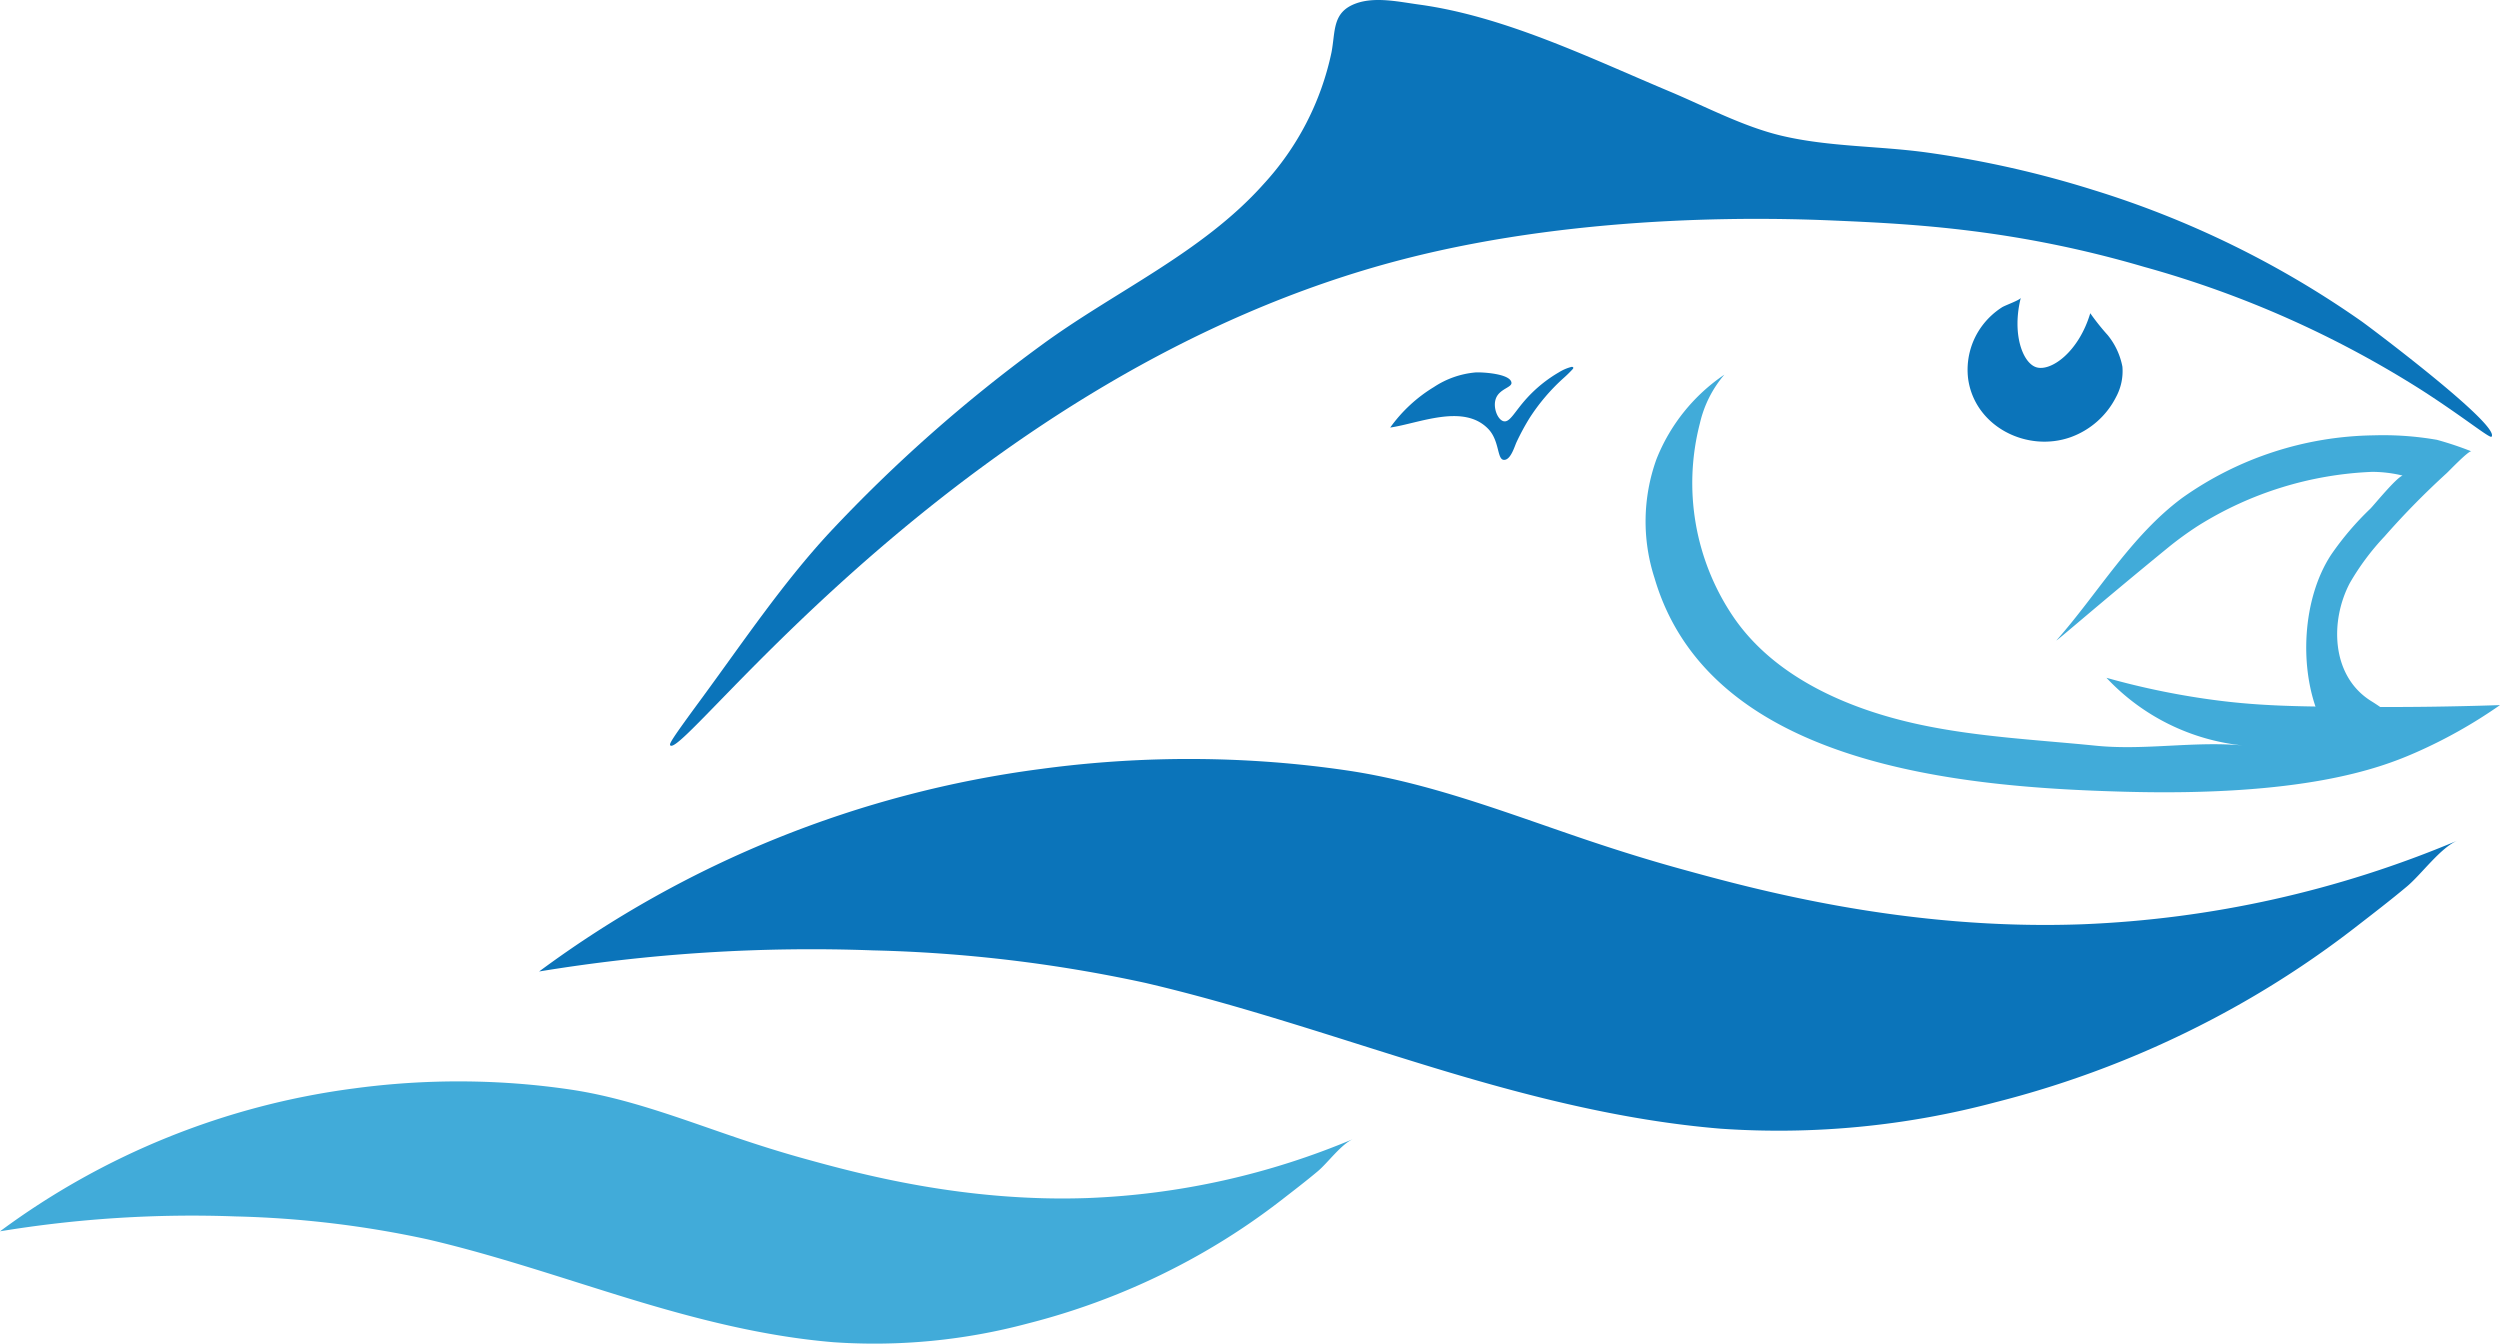 <svg xmlns="http://www.w3.org/2000/svg" viewBox="0 0 323.951 174.141">
  <defs>
    <style>
      .c2f4e0cc-148f-4e15-9182-ead8dec79720 {
        fill: #0b74ba;
      }

      .f7c33b24-07b7-420e-91db-fc6e026ceee5 {
        fill: #41abd9;
      }
    </style>
  </defs>
  <title>saltkjelsnes logo</title>
  <g id="c102fe32-f739-49ca-ad7d-9f4640303688" data-name="Layer 2">
    <g id="0c284163-5b76-4513-9d49-b07886fc3906" data-name="Layer 1">
      <path class="c2f4e0cc-148f-4e15-9182-ead8dec79720" d="M86.857,96.588c1.764,1.88,38.291-48.367,95-63,24.148-6.231,49.203-5.294,56-5,9.98.432,23.29,1.094,40,6a133.543,133.543,0,0,1,36,16c5.433,3.499,8.787,6.264,9,6,1.18-1.466-15.656-14.105-16.801-14.919a124.348,124.348,0,0,0-34.846-17.065,133.292,133.292,0,0,0-21.392-4.825c-6.298-.883-12.758-.725-18.96-2.191-4.963-1.173-9.862-3.787-14.539-5.75C206.038,7.525,194.988,2.108,183.857.588c-2.521-.344-5.618-1.042-8.104-.158-3.146,1.118-2.685,3.563-3.22,6.368a36.208,36.208,0,0,1-8.8,17.061c-7.973,8.928-19.315,13.903-28.834,20.902a194.701,194.701,0,0,0-27.408,24.25C101.345,75.65,96.206,83.314,90.857,90.588,86.97,95.874,86.687,96.406,86.857,96.588Z"/>
      <path class="f7c33b24-07b7-420e-91db-fc6e026ceee5" d="M223.443,48.549a14.779,14.779,0,0,0-3.167,6.294,30.885,30.885,0,0,0,4.272,25.001c5.365,7.949,15.028,12.068,24.11,14.026,7.544,1.626,15.27,1.989,22.928,2.759,6.374.641,12.903-.64,19.18-.016a28.152,28.152,0,0,1-17.812-8.784,100.317,100.317,0,0,0,12.566,2.684c6.905,1.019,12.173,1.059,22.205,1.098,4.049.016,9.593-.02,16.226-.244A63.858,63.858,0,0,1,312.857,97.588c-4.671,2.035-14.482,5.633-37.585,5.003-20.872-.57-53.719-3.242-60.879-27.695a23.779,23.779,0,0,1,.244-15.373A23.796,23.796,0,0,1,223.443,48.549Z"/>
      <path class="f7c33b24-07b7-420e-91db-fc6e026ceee5" d="M315.081,63.146q-.991.95-1.956,1.927-2.134,2.159-4.137,4.442a32.237,32.237,0,0,0-4.49,6.024c-2.57,4.857-2.44,11.901,2.577,15.191.451.296,4.425,2.642,2.113,2.754a14.892,14.892,0,0,1-5.771-1.355l-2.891.701c-2.663-6.272-2.178-15.281,1.536-20.939a38.208,38.208,0,0,1,5.09-5.977c.474-.473,3.296-3.956,4.173-4.29a16.728,16.728,0,0,0-3.97-.479,45.944,45.944,0,0,0-22.582,7.022,43.679,43.679,0,0,0-3.927,2.867c-8.872,7.252-14.798,12.433-14.345,11.919,5.402-6.129,9.639-13.52,16.288-18.447a43.882,43.882,0,0,1,24.802-8.094,40.522,40.522,0,0,1,8.188.581,43.178,43.178,0,0,1,4.463,1.492c-.343-.129-2.917,2.571-3.192,2.821Q316.054,62.213,315.081,63.146Z"/>
      <path class="c2f4e0cc-148f-4e15-9182-ead8dec79720" d="M270.857,40.588c-1.509,5.062-5.127,7.598-7,7-1.794-.573-3.159-4.395-2-9-.073.289-2.049.98-2.43,1.229a9.78,9.78,0,0,0-2.564,2.378,9.55,9.55,0,0,0-1.822,6.954c.894,6.145,7.617,9.503,13.261,7.506a10.64,10.64,0,0,0,5.909-5.232,7.056,7.056,0,0,0,.813-3.898,9.165,9.165,0,0,0-1.912-4.107A29.783,29.783,0,0,1,270.857,40.588Z"/>
      <path class="c2f4e0cc-148f-4e15-9182-ead8dec79720" d="M203.86,47.614c.036.076-.021.162-.077.225a16.352,16.352,0,0,1-1.247,1.215,25.572,25.572,0,0,0-4.344,5.13,30.74,30.74,0,0,0-1.653,3.054c-.286.595-.779,2.421-1.682,2.351-.881-.068-.533-2.468-2.001-4.001-3.204-3.345-8.995-.722-12.712-.186a19.248,19.248,0,0,1,5.67-5.254,11.604,11.604,0,0,1,5.378-1.887c.801-.052,4.527.14,4.665,1.327.072.619-1.509.781-2,2-.461,1.144.193,2.831,1,3,.807.169,1.412-1.258,3-3a17.558,17.558,0,0,1,4.149-3.345,5.767,5.767,0,0,1,1.596-.691A.237.237,0,0,1,203.86,47.614Z"/>
      <path class="c2f4e0cc-148f-4e15-9182-ead8dec79720" d="M164.957,98.763q4.797.369,9.561,1.068c10.6,1.558,20.536,5.435,30.631,8.855,4.107,1.391,8.243,2.692,12.423,3.848,9.939,2.751,29.448,8.066,52.249,7.234a139.167,139.167,0,0,0,48.631-10.852c-2.219.928-4.67,4.368-6.55,5.944-2.158,1.809-4.426,3.545-6.662,5.28a125.024,125.024,0,0,1-14.439,9.665,128.033,128.033,0,0,1-32.149,13.007,109.069,109.069,0,0,1-35.681,3.445c-12.723-1.051-25.173-4.243-37.352-7.952-12.382-3.77-24.639-8.018-37.258-10.953a186.635,186.635,0,0,0-35.225-4.201,217.426,217.426,0,0,0-43.278,2.735A139.594,139.594,0,0,1,135,99.626,143.199,143.199,0,0,1,164.957,98.763Z"/>
      <path class="f7c33b24-07b7-420e-91db-fc6e026ceee5" d="M67.088,140.419q3.384.26,6.745.753c7.478,1.099,14.487,3.834,21.609,6.247,2.897.981,5.815,1.899,8.764,2.715,7.012,1.941,20.774,5.691,36.859,5.104a98.176,98.176,0,0,0,34.307-7.655c-1.565.655-3.294,3.081-4.621,4.194-1.522,1.276-3.122,2.501-4.7,3.725a88.2,88.2,0,0,1-10.186,6.818,90.322,90.322,0,0,1-22.68,9.176,76.943,76.943,0,0,1-25.171,2.43c-8.976-.742-17.759-2.994-26.35-5.61-8.735-2.66-17.381-5.656-26.284-7.727a131.661,131.661,0,0,0-24.85-2.964A153.385,153.385,0,0,0,0,159.555,98.477,98.477,0,0,1,45.955,141.028,101.021,101.021,0,0,1,67.088,140.419Z"/>
    </g>
  </g>
</svg>
